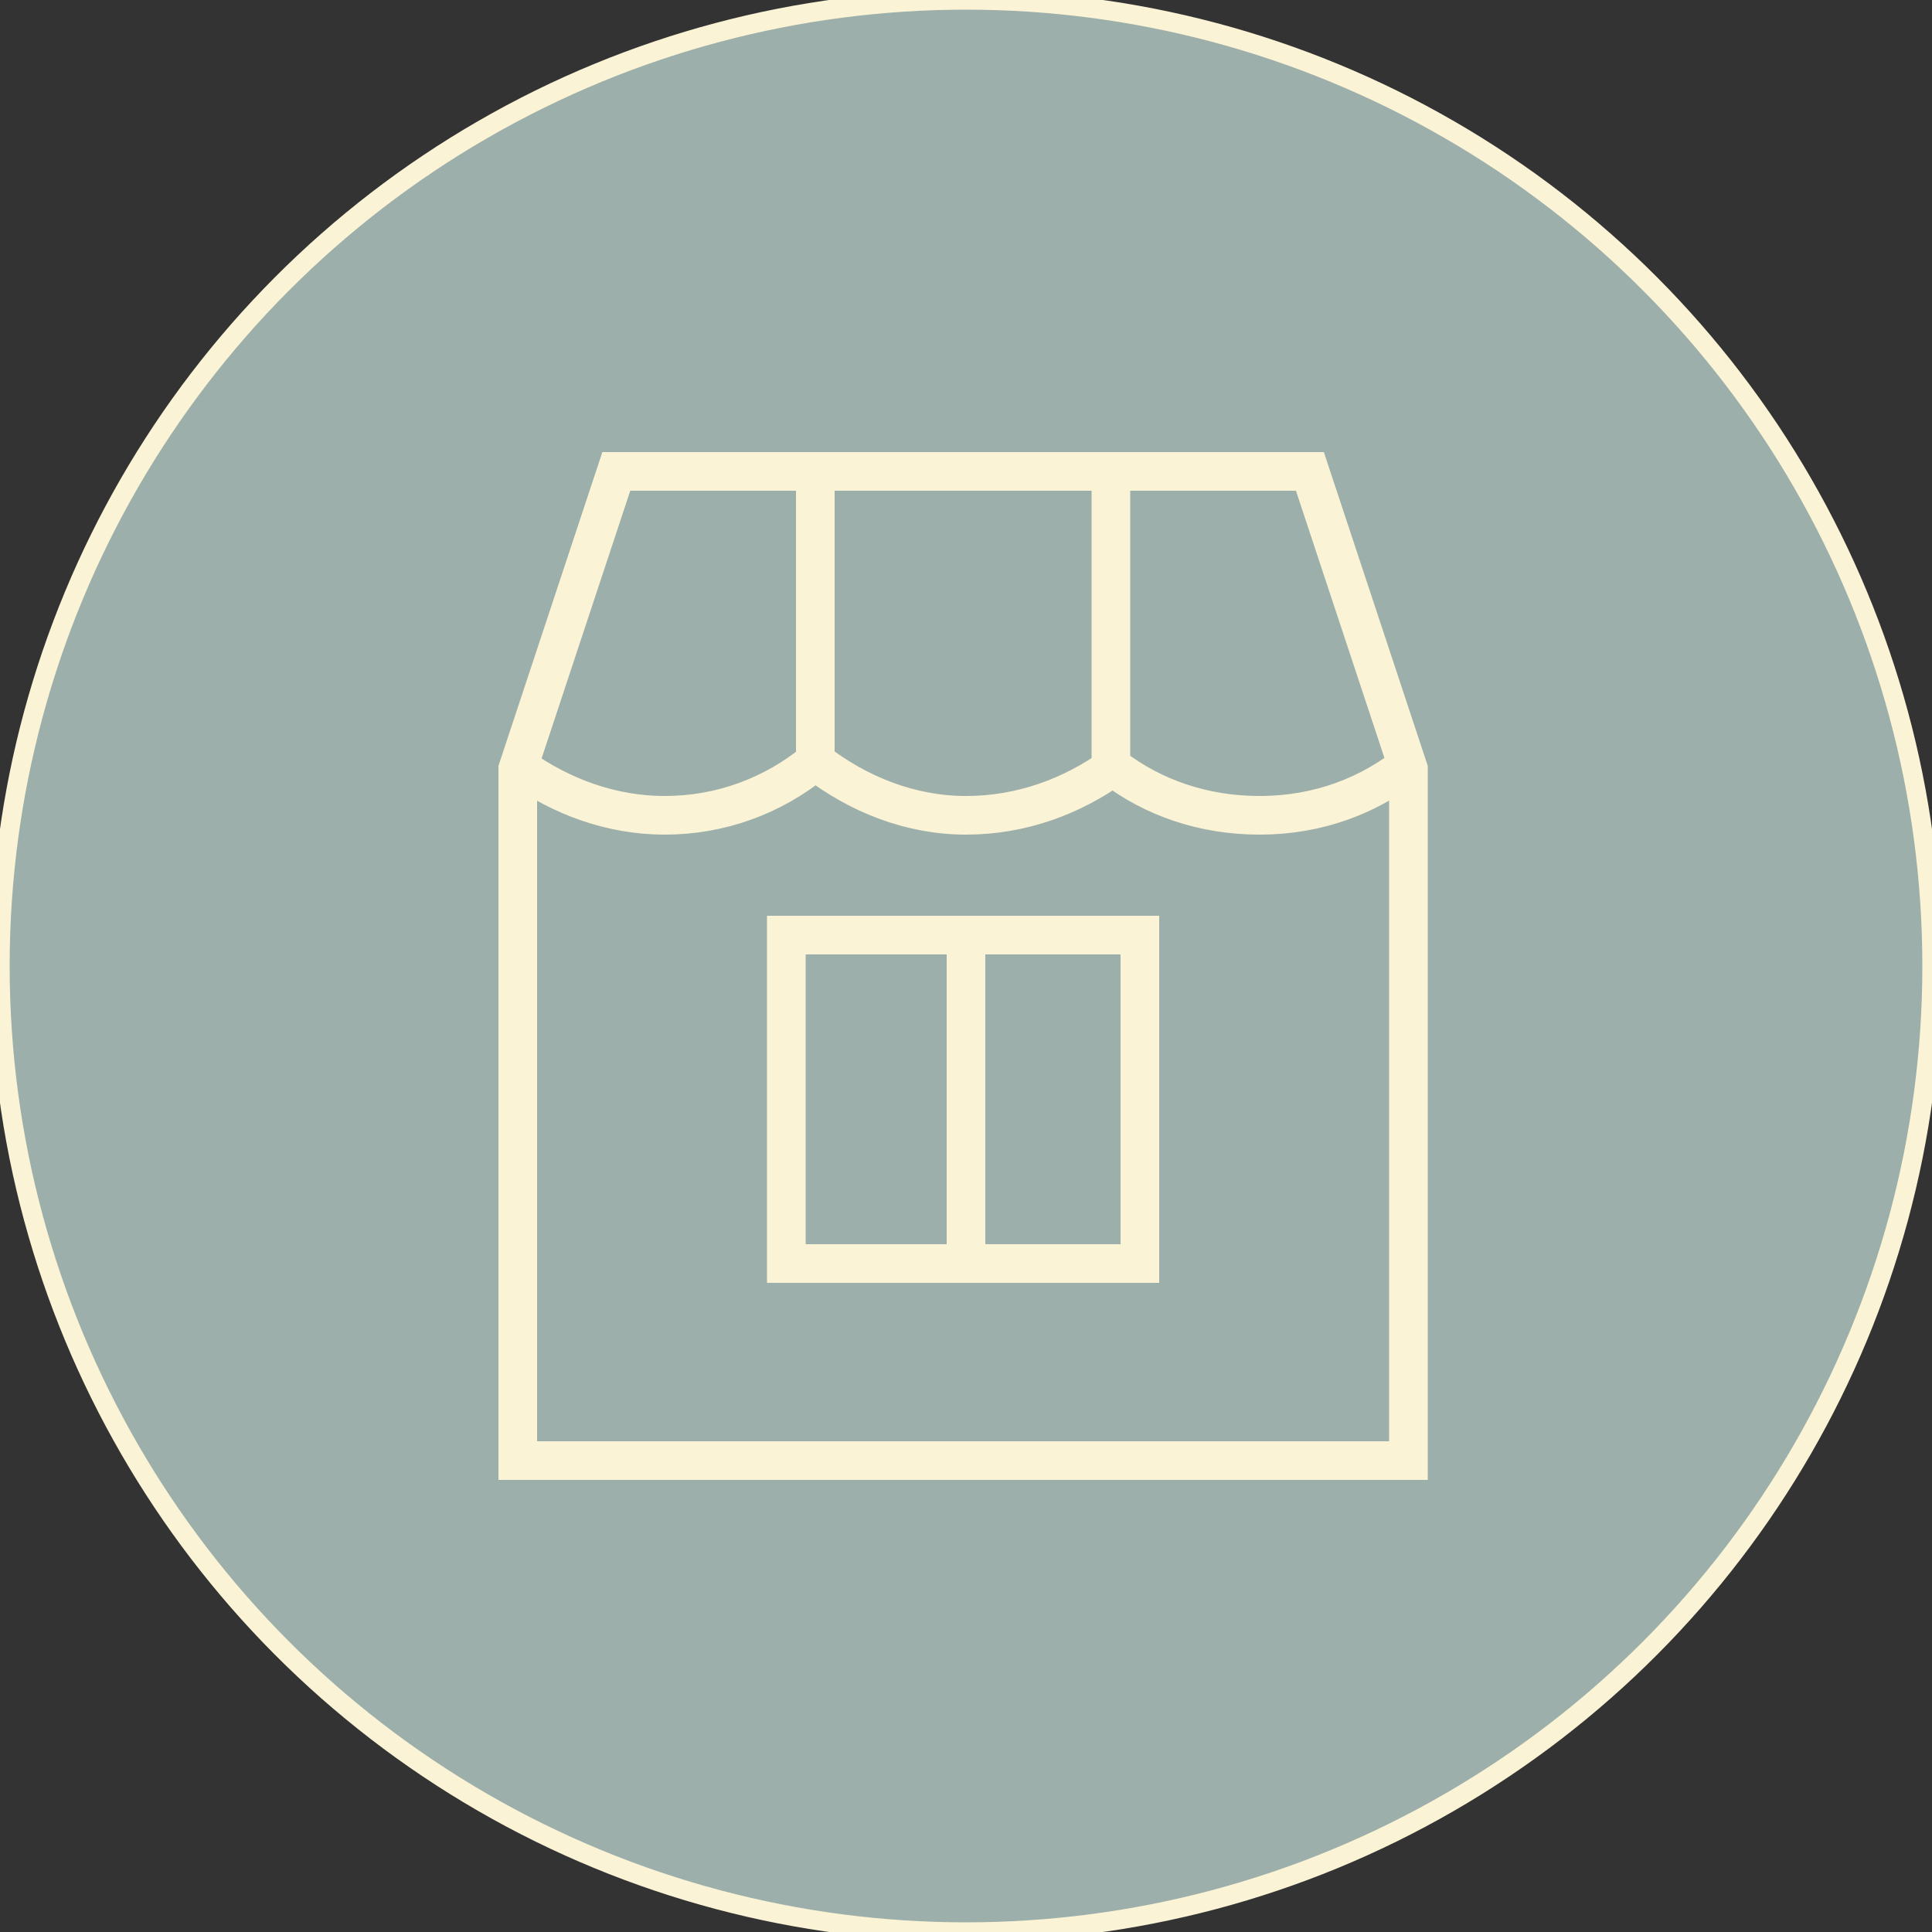 <?xml version="1.0" encoding="UTF-8"?> <svg xmlns="http://www.w3.org/2000/svg" viewBox="1950 2449.993 100 100" width="100" height="100"><rect x="1950" y="2449.993" width="100" height="100" fill="#333333" stroke="none"/><ellipse color="rgb(51, 51, 51)" fill="#9cafaa" class="st0" cx="2000" cy="2499.993" r="50" id="tSvgd7fcd935c2" fill-opacity="1" stroke="#fbf3d5" stroke-opacity="1" rx="50" ry="50" style="transform: rotate(0deg);"></ellipse><path fill="none" stroke="#fbf3d5" fill-opacity="1" stroke-width="2" stroke-opacity="1" color="rgb(51, 51, 51)" stroke-miterlimit="10" class="st1" id="tSvg223352922" d="M 2022.9 2489.793 C 2022.9 2501.727 2022.9 2513.66 2022.9 2525.593 C 2007.533 2525.593 1992.167 2525.593 1976.8 2525.593 C 1976.8 2513.66 1976.8 2501.727 1976.8 2489.793 C 1978.5 2484.66 1980.2 2479.527 1981.9 2474.393 C 1993.867 2474.393 2005.833 2474.393 2017.8 2474.393C 2019.5 2479.527 2021.2 2484.66 2022.9 2489.793Z"></path><line color="rgb(51, 51, 51)" stroke-miterlimit="10" stroke-width="2" stroke="#fbf3d5" class="st1" x1="1992.2" y1="2489.393" x2="1992.2" y2="2474.393" id="tSvg2bdbfff4b8" fill="none" fill-opacity="1" stroke-opacity="1"></line><line color="rgb(51, 51, 51)" stroke-miterlimit="10" stroke-width="2" stroke="#fbf3d5" class="st1" x1="2007.5" y1="2489.593" x2="2007.5" y2="2474.393" id="tSvgea9ee74c11" fill="none" fill-opacity="1" stroke-opacity="1"></line><rect color="rgb(51, 51, 51)" stroke-miterlimit="10" stroke-width="2" stroke="#fbf3d5" x="1990.7" y="2498.393" class="st1" width="18.3" height="17" id="tSvg6798fb4d00" fill="none" fill-opacity="1" stroke-opacity="1" style="transform: rotate(0deg);"></rect><line color="rgb(51, 51, 51)" stroke-miterlimit="10" stroke-width="2" stroke="#fbf3d5" class="st1" x1="2000" y1="2515.393" x2="2000" y2="2498.593" id="tSvgb8aa04342c" fill="none" fill-opacity="1" stroke-opacity="1"></line><path fill="none" stroke="#fbf3d5" fill-opacity="1" stroke-width="2" stroke-opacity="1" color="rgb(51, 51, 51)" stroke-miterlimit="10" class="st1" id="tSvg13130925e08" d="M 1976.9 2489.693 C 1979 2491.193 1981.6 2492.193 1984.4 2492.193 C 1987.3 2492.193 1990 2491.193 1992.2 2489.393 C 1994.4 2491.093 1997.1 2492.193 2000 2492.193 C 2002.9 2492.193 2005.5 2491.193 2007.6 2489.693 C 2009.7 2491.293 2012.3 2492.193 2015.2 2492.193 C 2018.2 2492.193 2020.9 2491.193 2023.1 2489.393"></path><defs> </defs></svg> 